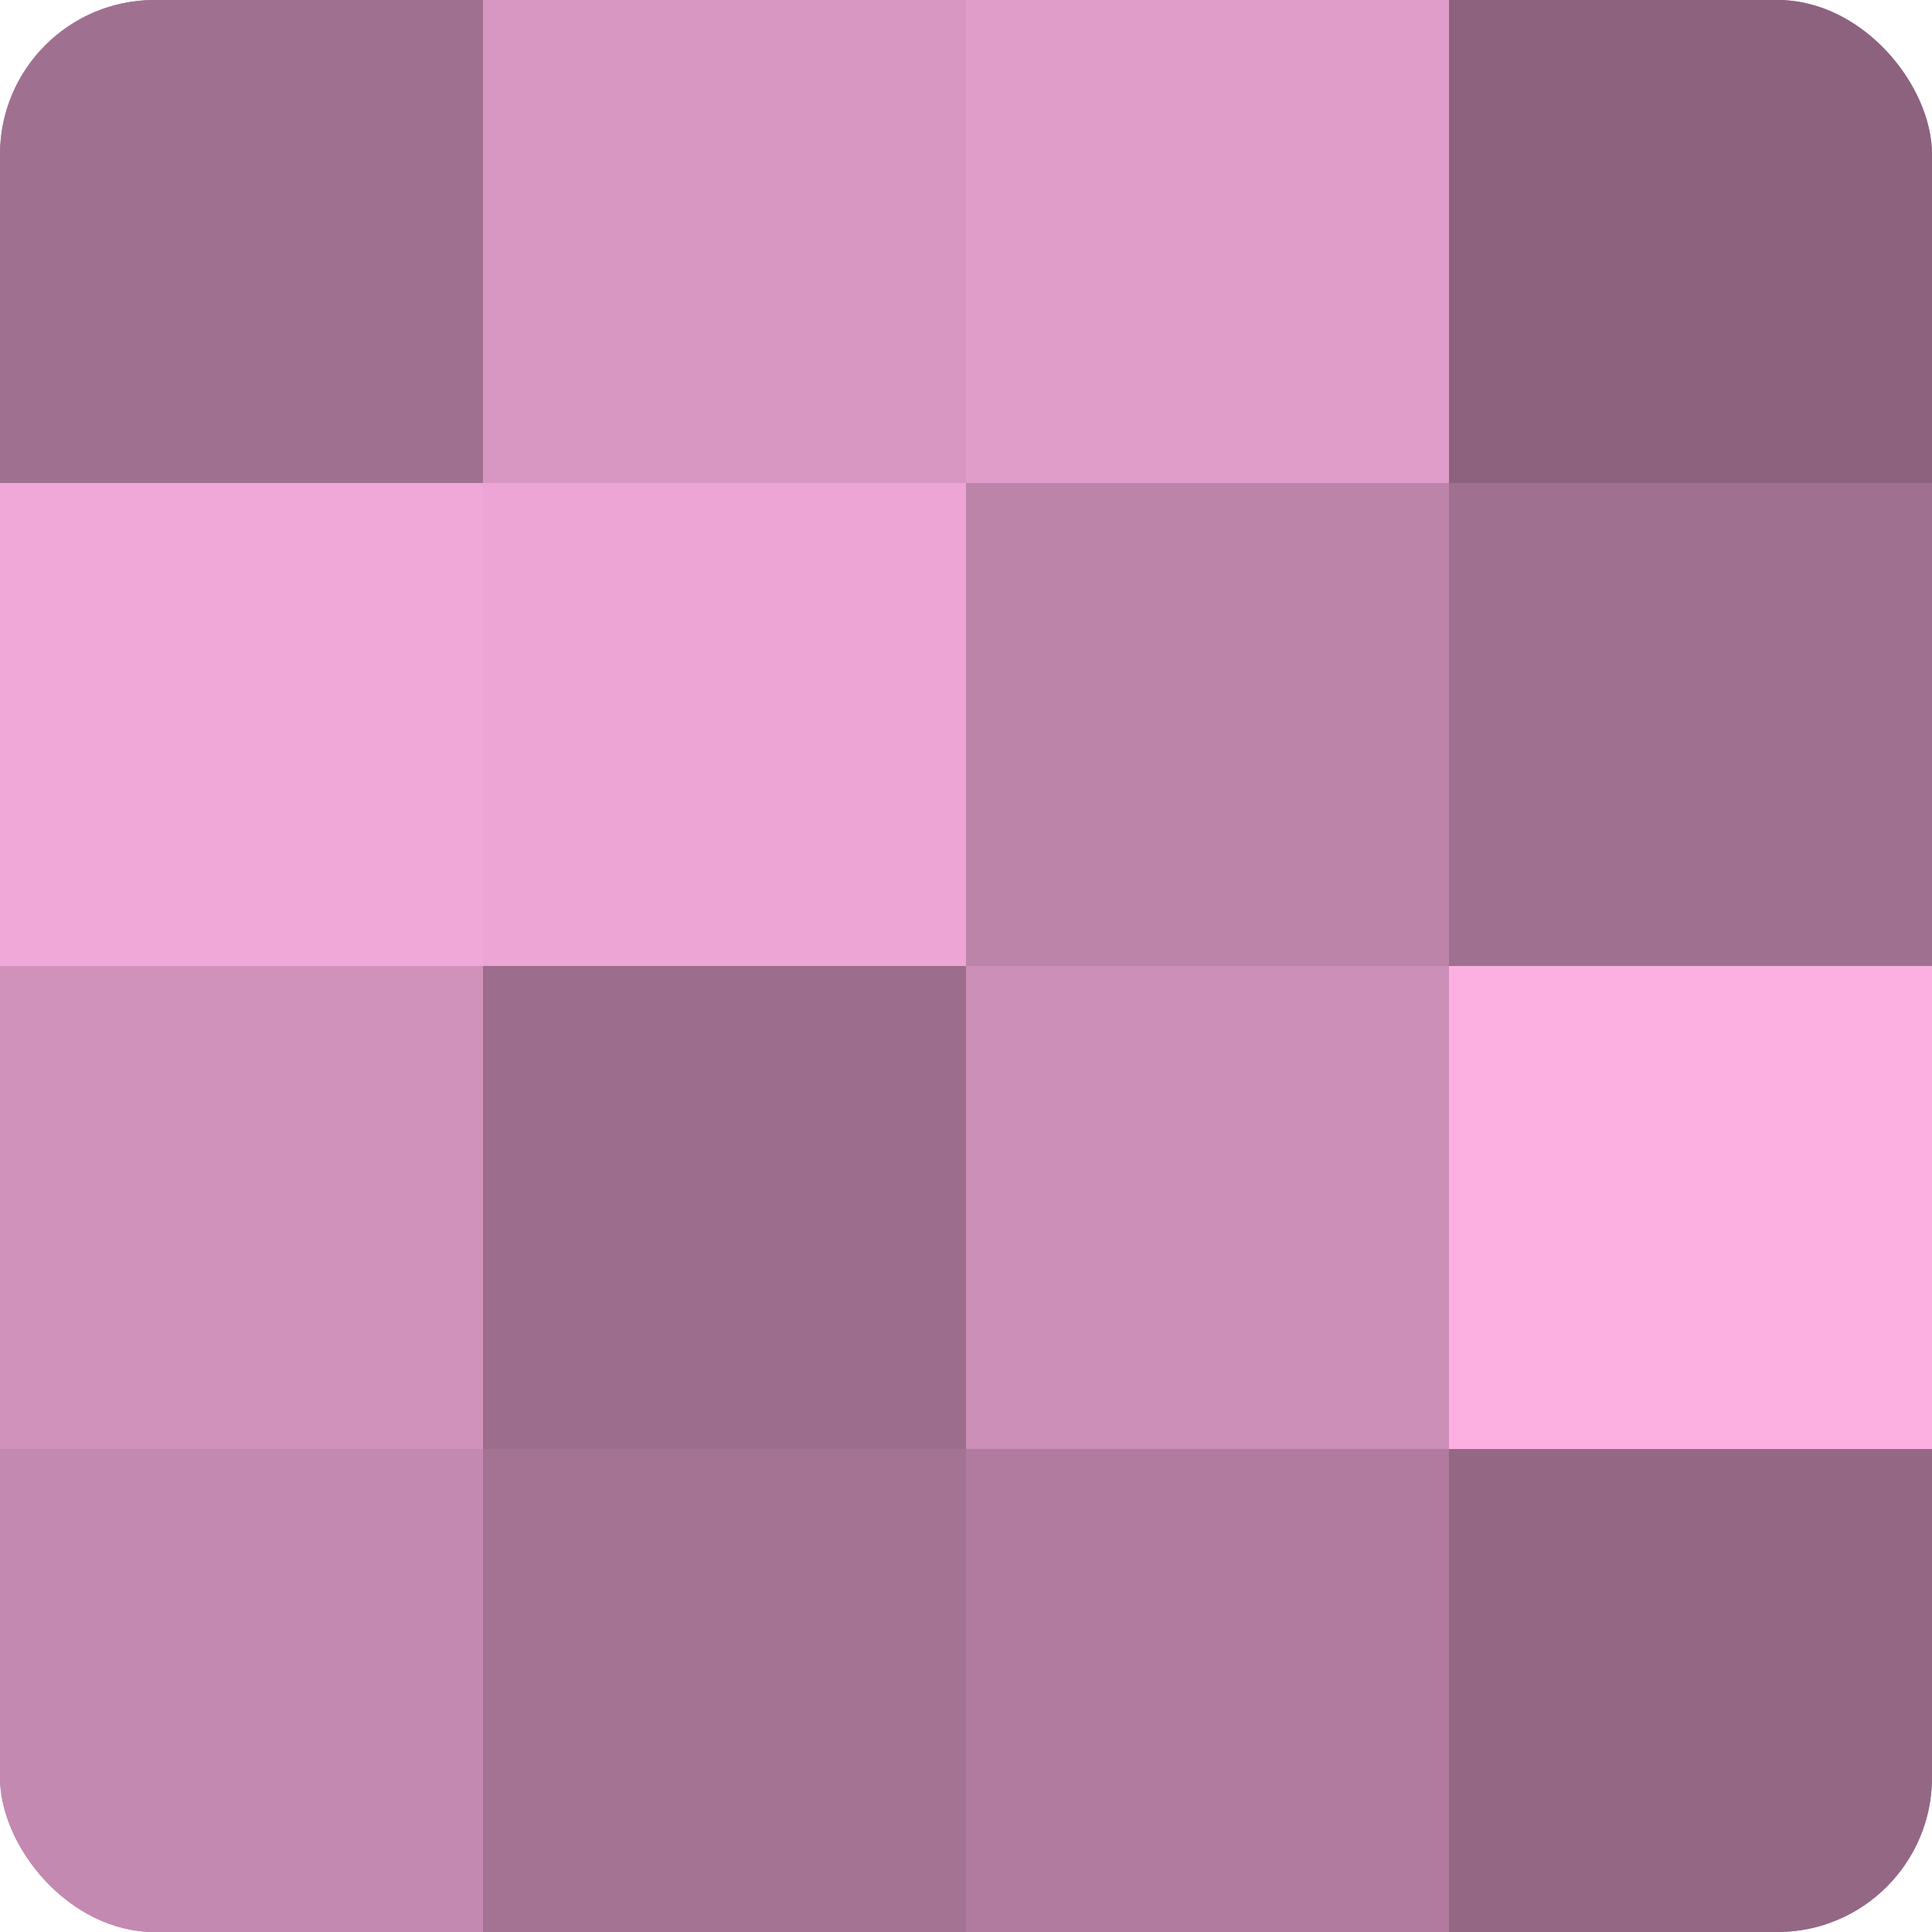 <?xml version="1.0" encoding="UTF-8"?>
<svg xmlns="http://www.w3.org/2000/svg" width="60" height="60" viewBox="0 0 100 100" preserveAspectRatio="xMidYMid meet"><defs><clipPath id="c" width="100" height="100"><rect width="100" height="100" rx="8" ry="8"/></clipPath></defs><g clip-path="url(#c)"><rect width="100" height="100" fill="#a07090"/><rect width="25" height="25" fill="#a07090"/><rect y="25" width="25" height="25" fill="#f0a8d8"/><rect y="50" width="25" height="25" fill="#d092bb"/><rect y="75" width="25" height="25" fill="#c489b0"/><rect x="25" width="25" height="25" fill="#d897c2"/><rect x="25" y="25" width="25" height="25" fill="#eca5d4"/><rect x="25" y="50" width="25" height="25" fill="#9c6d8c"/><rect x="25" y="75" width="25" height="25" fill="#a47394"/><rect x="50" width="25" height="25" fill="#e09dc9"/><rect x="50" y="25" width="25" height="25" fill="#bc84a9"/><rect x="50" y="50" width="25" height="25" fill="#cc8fb7"/><rect x="50" y="75" width="25" height="25" fill="#b07b9e"/><rect x="75" width="25" height="25" fill="#8c627e"/><rect x="75" y="25" width="25" height="25" fill="#a07090"/><rect x="75" y="50" width="25" height="25" fill="#fcb0e2"/><rect x="75" y="75" width="25" height="25" fill="#946885"/></g></svg>
